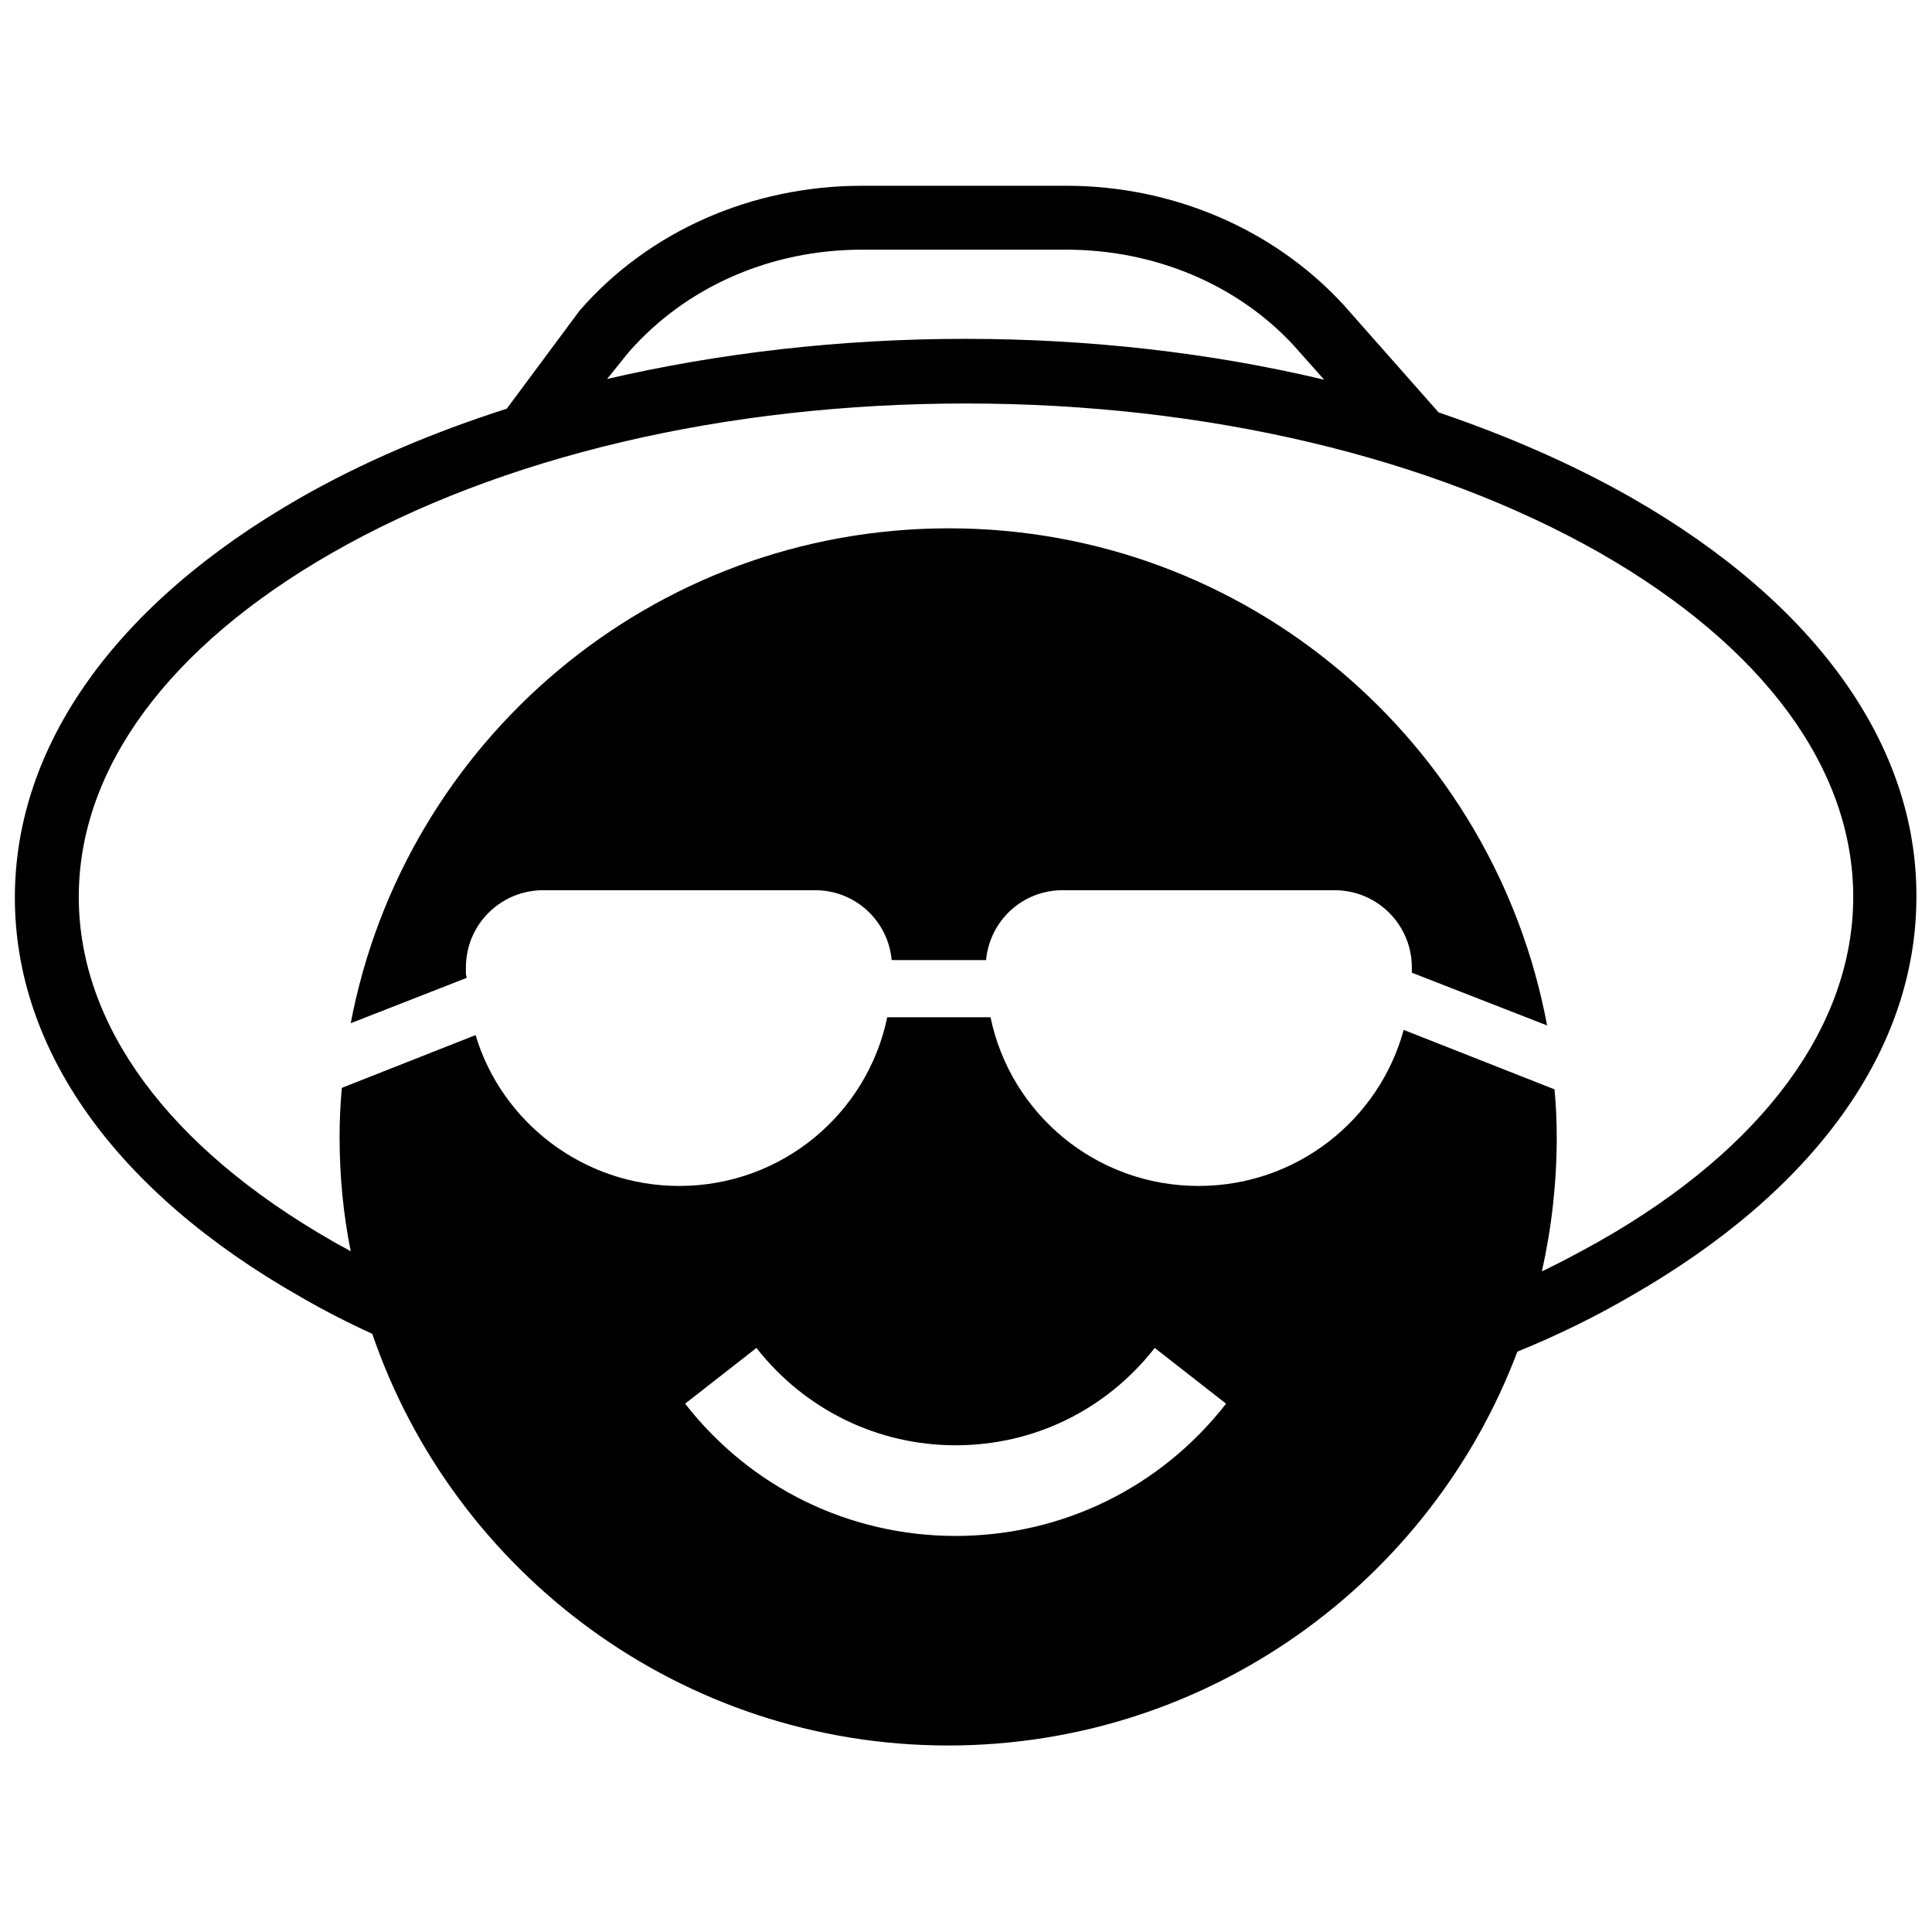 <?xml version="1.0" encoding="utf-8"?>
<svg fill="#000000" version="1.1" id="Layer_1" xmlns="http://www.w3.org/2000/svg" xmlns:xlink="http://www.w3.org/1999/xlink" 
	 width="800px" height="800px" viewBox="0 0 260 214" xml:space="preserve">
<path d="M219.6,44c-7.9-4.5-16.6-8.3-26-11.5l-12.9-14.6l-0.1-0.1c-9.3-10-22.8-15.8-37.1-15.8h-27.5c-14.8,0-28.7,6.1-38,16.8
	L68.2,32C58.2,35.2,48.8,39.2,40.4,44C15.6,58.2,2,77.3,2,97.8c0,20.5,13.6,39.6,38.4,53.7c3.1,1.8,6.4,3.5,9.7,5
	c11,32.2,41.6,55.4,77.5,55.4c35,0,64.9-22,76.6-53c5.4-2.2,10.5-4.7,15.3-7.5c24.8-14.2,38.4-33.2,38.4-53.7
	C258,77.3,244.4,58.2,219.6,44z M84.6,24.4c7.7-8.8,19.1-13.8,31.4-13.8h27.5c11.9,0,23.1,4.7,30.7,13l4,4.5
	c-15.1-3.6-31.5-5.5-48.3-5.5c-16.8,0-33.1,1.9-48.2,5.4L84.6,24.4z M128.6,183.7c-14.3,0-27.6-6.5-36.4-17.8l9.6-7.5
	c6.5,8.3,16.3,13.1,26.8,13.1c10.6,0,20.3-4.8,26.8-13.1l9.6,7.5C156.2,177.2,142.9,183.7,128.6,183.7z M215.3,144
	c-2.5,1.4-5.1,2.8-7.8,4.1c1.3-5.8,2-11.9,2-18.1c0-2.1-0.1-4.3-0.3-6.4l-20.3-8c-3.3,12.1-14.4,21-27.6,21
	c-13.8,0-25.3-9.7-28-22.7h-13.9c-2.7,13-14.2,22.7-28,22.7c-12.9,0-23.9-8.6-27.4-20.3l-18,7.1c-0.2,2.2-0.3,4.4-0.3,6.6
	c0,5.3,0.5,10.4,1.5,15.4c-0.8-0.5-1.7-0.9-2.5-1.4c-22-12.6-34.1-29-34.1-46.3c0-17.3,12.1-33.7,34.1-46.3
	c22.7-13,53-20.1,85.3-20.1s62.6,7.2,85.3,20.1c22,12.6,34.1,29,34.1,46.3C249.4,115,237.3,131.5,215.3,144z M62.8,108.6l-15.6,6.1
	c7.2-37.9,40.5-66.6,80.5-66.6c40.1,0,73.4,28.8,80.5,66.9l-18.2-7.1v-0.7c0-5.7-4.6-10.4-10.4-10.4h-36.6c-5.4,0-9.8,4.1-10.3,9.4
	H120c-0.5-5.3-4.9-9.4-10.3-9.4H73.1c-5.7,0-10.4,4.6-10.4,10.4v0.9C62.7,108.2,62.8,108.4,62.8,108.6z"/>
</svg>